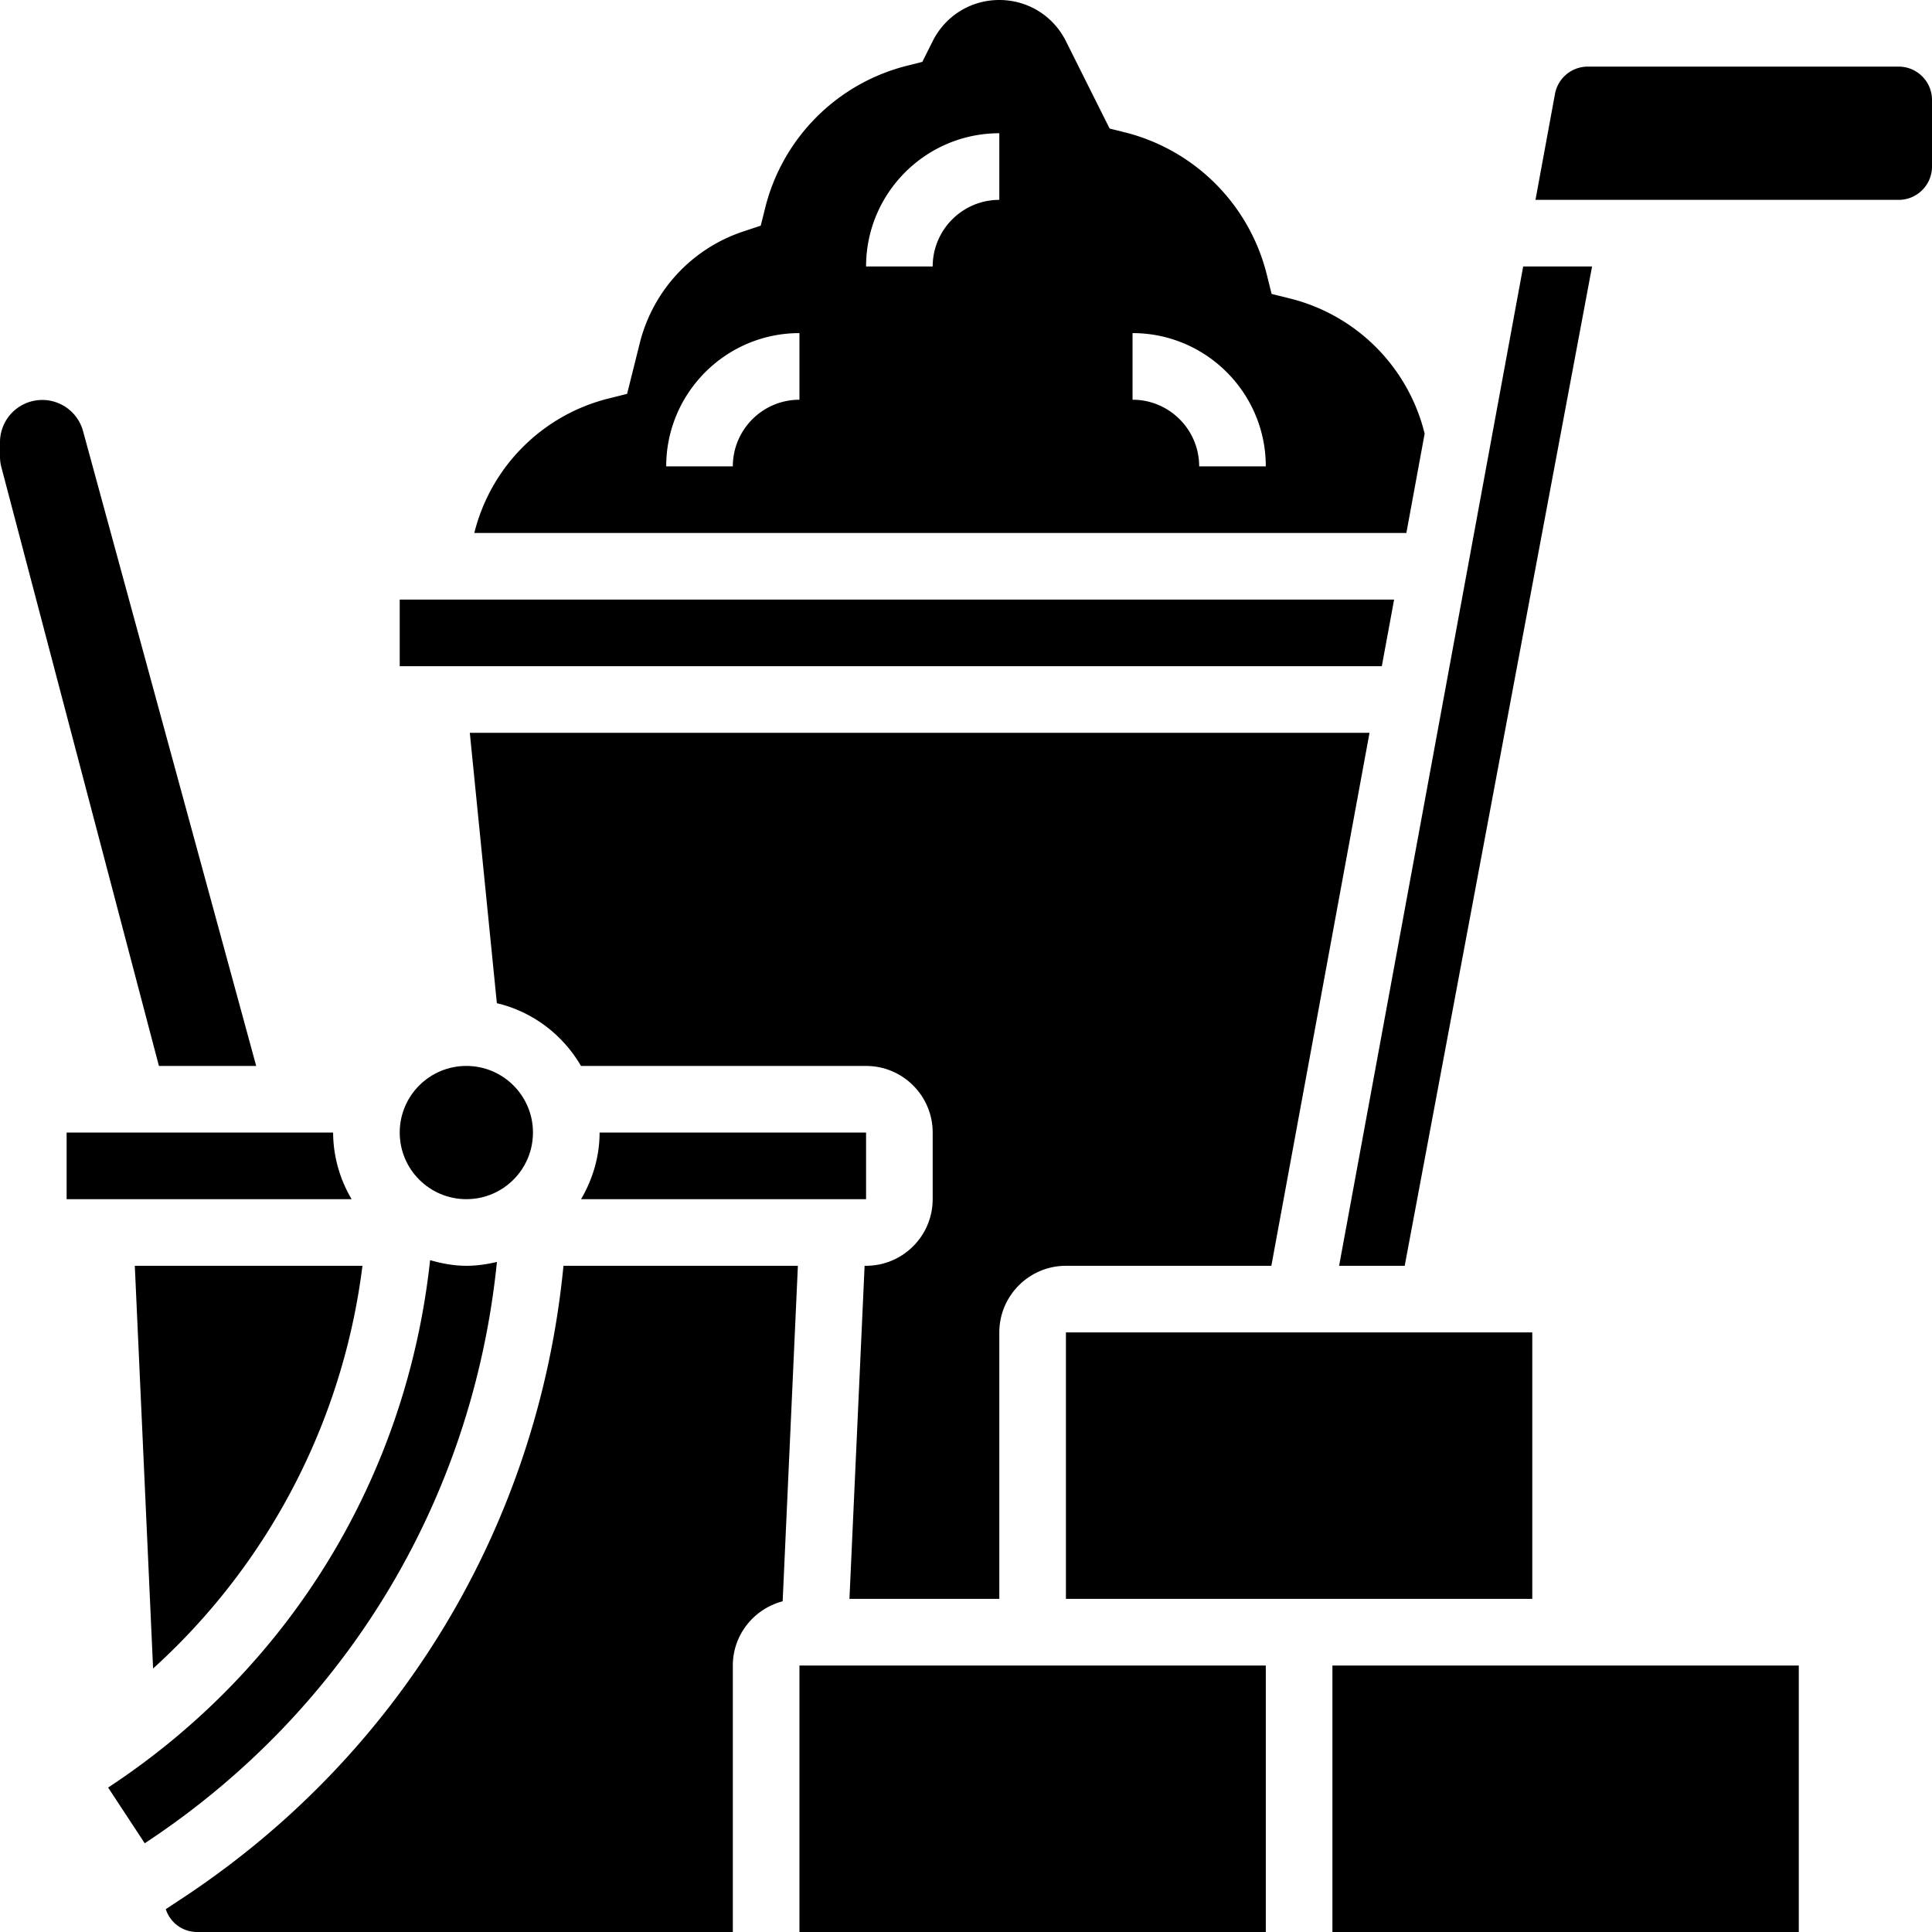 <svg xmlns="http://www.w3.org/2000/svg" version="1.1" xmlns:xlink="http://www.w3.org/1999/xlink" width="512" height="512" x="0" y="0" viewBox="0 0 58 58" style="enable-background:new 0 0 512 512" xml:space="preserve"><g><path d="M14.918 37.884c-.296.07-.601.116-.918.116-.38 0-.74-.07-1.088-.169-.699 6.487-4.194 12.236-9.666 15.833l1.099 1.672c6.021-3.959 9.851-10.303 10.573-17.452zM42.769 13.018a5.543 5.543 0 0 0-4.011-4.049l-.583-.145-.145-.582a5.862 5.862 0 0 0-4.272-4.272l-.446-.111L32 1.236C31.619.474 30.853 0 30 0s-1.619.474-2 1.236l-.312.622-.445.112a5.86 5.86 0 0 0-4.272 4.272l-.133.533-.521.173a4.74 4.74 0 0 0-3.113 3.362l-.378 1.514-.583.146A5.534 5.534 0 0 0 14.239 16H42.22zM24 12c-1.103 0-2 .897-2 2h-2c0-2.206 1.794-4 4-4zm6-6c-1.103 0-2 .897-2 2h-2c0-2.206 1.794-4 4-4zm6 8c0-1.103-.897-2-2-2v-2c2.206 0 4 1.794 4 4zM45.727 8l-5.526 30h1.969l5.625-30zM26 34h-8c0 .732-.212 1.409-.556 2H26z" fill="#000000" opacity="1" data-original="#000000"></path><path d="M30 40c0-1.103.897-2 2-2h6.167l2.947-16h-27.01l.812 8.116c1.08.255 1.982.95 2.527 1.884H26c1.103 0 2 .897 2 2v2c0 1.103-.897 2-2 2h-.044l-.455 10H30z" fill="#000000" opacity="1" data-original="#000000"></path><path d="M32 40h14v8H32zM41.852 18H12v2h29.483zM10 34H2v2h8.556A3.959 3.959 0 0 1 10 34z" fill="#000000" opacity="1" data-original="#000000"></path><circle cx="14" cy="34" r="2" fill="#000000" opacity="1" data-original="#000000"></circle><path d="M24 50h14v8H24zM4.596 50.09A19.59 19.59 0 0 0 10.881 38H4.047zM5.443 57.007l-.466.307a.986.986 0 0 0 .934.686H22v-8c0-.927.638-1.703 1.496-1.928L23.953 38h-7.037c-.759 7.786-4.92 14.699-11.473 19.007zM40 50h14.001v8H40zM7.691 32l-5.2-19.066A1.269 1.269 0 0 0 0 13.268v.439c0 .109.014.218.042.321L4.771 32zM57 2h-9.335a1 1 0 0 0-.983.818L46.096 6H57c.551 0 1-.448 1-1V3c0-.552-.449-1-1-1z" fill="#000000" opacity="1" data-original="#000000"></path></g></svg>